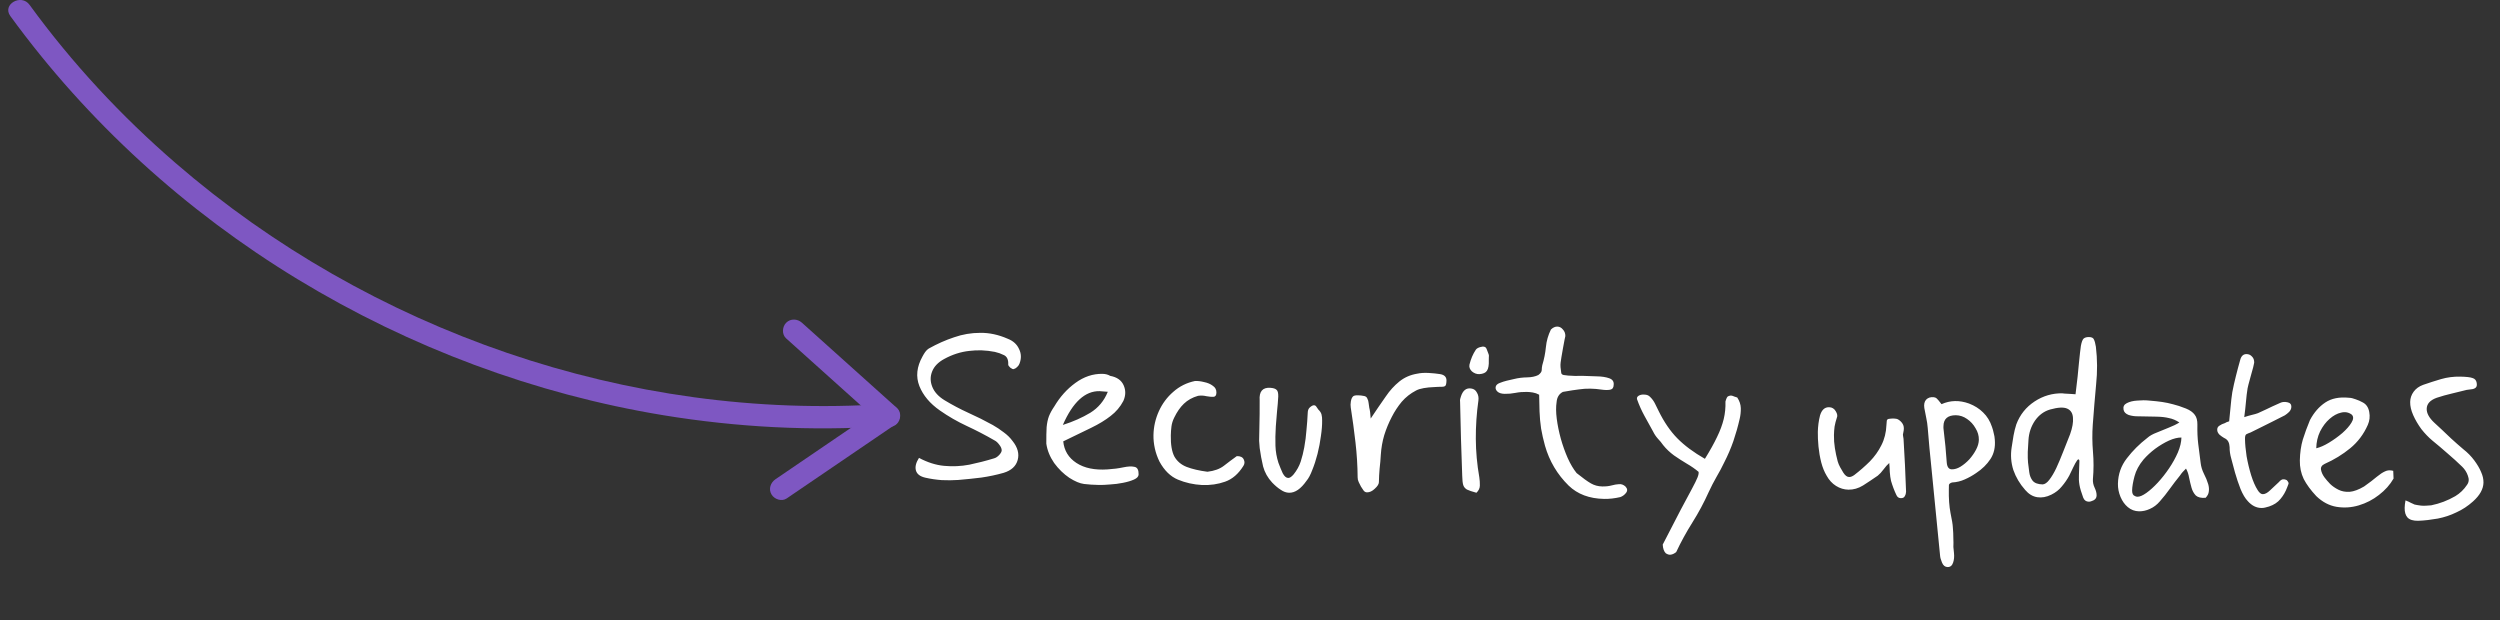 <svg width="270" height="67" viewBox="0 0 270 67" fill="none" xmlns="http://www.w3.org/2000/svg">
<rect x="0" y="0" width="270" height="67" fill="#333333" stroke="none"/>
<path d="M103.487 51.836C102.912 51.876 102.321 51.882 101.713 51.853C101.106 51.808 100.517 51.721 99.945 51.592C99.373 51.463 99.032 51.204 98.921 50.813C98.81 50.423 98.92 49.969 99.251 49.451C100.17 49.942 101.077 50.229 101.97 50.313C102.881 50.398 103.785 50.356 104.683 50.187C105.581 50.001 106.472 49.773 107.356 49.502C107.542 49.455 107.73 49.332 107.92 49.133C108.11 48.917 108.197 48.742 108.183 48.606C108.17 48.42 108.08 48.224 107.915 48.019C107.751 47.796 107.576 47.641 107.392 47.553C106.423 46.994 105.428 46.477 104.407 46.002C103.386 45.527 102.417 44.968 101.5 44.326C100.433 43.58 99.698 42.705 99.295 41.701C98.892 40.68 99.005 39.61 99.634 38.49C99.722 38.323 99.818 38.165 99.922 38.015C100.043 37.848 100.172 37.724 100.309 37.642C101.213 37.136 102.124 36.73 103.042 36.427C103.96 36.106 104.9 35.947 105.863 35.948C106.842 35.933 107.835 36.145 108.84 36.587C109.426 36.817 109.833 37.188 110.06 37.699C110.304 38.193 110.319 38.717 110.106 39.27C110.07 39.388 109.984 39.513 109.846 39.645C109.726 39.761 109.598 39.835 109.462 39.866C109.394 39.882 109.277 39.829 109.11 39.707C108.961 39.569 108.887 39.458 108.889 39.374C108.915 38.851 108.761 38.51 108.426 38.352C108.109 38.194 107.781 38.078 107.445 38.004C106.503 37.818 105.575 37.783 104.661 37.901C103.747 38.002 102.855 38.289 101.985 38.763C101.319 39.122 100.88 39.578 100.667 40.131C100.454 40.667 100.461 41.216 100.687 41.778C100.913 42.34 101.351 42.821 102.002 43.221C102.837 43.727 103.698 44.182 104.586 44.587C105.49 44.992 106.368 45.431 107.221 45.903C107.622 46.13 108.014 46.391 108.396 46.685C108.78 46.962 109.103 47.281 109.366 47.641C109.911 48.326 110.092 49.005 109.911 49.677C109.729 50.349 109.222 50.813 108.39 51.067C107.609 51.289 106.804 51.459 105.974 51.579C105.145 51.682 104.316 51.767 103.487 51.836ZM118.718 52.376C118.094 52.364 117.546 52.328 117.074 52.269C116.619 52.21 116.091 51.989 115.49 51.606C114.873 51.189 114.326 50.655 113.849 50.005C113.388 49.337 113.106 48.64 113.002 47.911C112.998 47.185 113.009 46.594 113.035 46.139C113.077 45.684 113.161 45.289 113.285 44.953C113.427 44.601 113.619 44.25 113.862 43.9C114.473 42.865 115.232 42.018 116.139 41.359C117.064 40.684 118.041 40.356 119.071 40.376C119.391 40.382 119.669 40.455 119.902 40.594C120.626 40.726 121.109 41.064 121.352 41.609C121.596 42.154 121.585 42.72 121.321 43.306C120.988 43.941 120.53 44.481 119.948 44.926C119.382 45.372 118.682 45.798 117.846 46.204C117.011 46.611 116.006 47.098 114.83 47.667C114.929 48.666 115.404 49.443 116.255 49.999C117.106 50.556 118.225 50.788 119.611 50.696C120.237 50.657 120.804 50.583 121.312 50.474C121.821 50.366 122.227 50.348 122.529 50.421C122.832 50.477 122.979 50.75 122.97 51.24C122.966 51.459 122.802 51.642 122.478 51.788C122.155 51.934 121.756 52.053 121.281 52.145C120.823 52.238 120.358 52.297 119.885 52.322C119.411 52.364 119.022 52.382 118.718 52.376ZM114.787 45.893C115.892 45.543 116.879 45.105 117.75 44.581C118.622 44.04 119.252 43.284 119.642 42.312C119.474 42.292 119.313 42.28 119.161 42.277C119.027 42.258 118.892 42.247 118.757 42.244C117.187 42.215 115.864 43.431 114.787 45.893ZM129.818 52.382C128.89 52.331 128.024 52.137 127.22 51.801C126.415 51.465 125.752 50.819 125.23 49.864C125.002 49.404 124.833 48.928 124.724 48.436C124.616 47.944 124.565 47.462 124.574 46.989C124.591 46.095 124.785 45.237 125.155 44.416C125.525 43.596 126.044 42.897 126.714 42.318C127.384 41.723 128.168 41.332 129.066 41.146C129.371 41.135 129.699 41.175 130.052 41.266C130.422 41.341 130.732 41.473 130.982 41.664C131.249 41.838 131.379 42.085 131.373 42.406C131.368 42.693 131.264 42.843 131.061 42.856C130.858 42.869 130.605 42.847 130.302 42.791C129.999 42.718 129.696 42.703 129.391 42.748C128.78 42.923 128.268 43.209 127.855 43.606C127.459 43.987 127.112 44.487 126.814 45.106C126.656 45.424 126.557 45.743 126.517 46.063C126.477 46.367 126.454 46.687 126.448 47.025C126.429 48.02 126.559 48.783 126.836 49.312C127.13 49.824 127.571 50.195 128.157 50.426C128.761 50.657 129.509 50.831 130.402 50.949C131.147 50.862 131.742 50.645 132.187 50.299C132.65 49.936 133.112 49.59 133.575 49.261C133.963 49.251 134.214 49.374 134.328 49.63C134.441 49.868 134.429 50.096 134.289 50.313C133.75 51.181 133.089 51.751 132.307 52.023C131.542 52.296 130.712 52.416 129.818 52.382ZM139.224 53.217C138.92 53.212 138.618 53.105 138.318 52.896C138.018 52.705 137.71 52.446 137.395 52.119C136.915 51.603 136.589 51.023 136.415 50.378C136.259 49.717 136.136 49.056 136.047 48.395C136.018 48.125 135.998 47.863 135.986 47.609C135.991 47.339 135.996 47.069 136.001 46.799C136.018 45.904 136.031 45.212 136.04 44.722C136.05 44.216 136.051 43.718 136.043 43.228C135.976 42.281 136.356 41.832 137.183 41.882C137.52 41.905 137.747 41.977 137.863 42.097C137.996 42.201 138.059 42.438 138.052 42.81C138.025 43.333 137.981 43.872 137.92 44.428C137.876 44.968 137.832 45.508 137.788 46.047C137.74 46.823 137.727 47.524 137.749 48.149C137.771 48.774 137.878 49.384 138.069 49.979C138.214 50.37 138.367 50.744 138.529 51.102C138.708 51.443 138.908 51.616 139.127 51.62C139.296 51.623 139.493 51.492 139.717 51.226C140.063 50.793 140.317 50.333 140.478 49.847C140.639 49.343 140.767 48.831 140.861 48.309C140.974 47.686 141.054 47.063 141.099 46.439C141.162 45.815 141.207 45.191 141.236 44.567C141.241 44.314 141.32 44.121 141.475 43.989C141.646 43.84 141.791 43.767 141.909 43.769C142.028 43.771 142.119 43.832 142.185 43.951C142.25 44.054 142.316 44.148 142.382 44.234C142.564 44.406 142.679 44.586 142.726 44.772C142.774 44.959 142.795 45.17 142.79 45.407C142.798 45.897 142.754 46.461 142.657 47.101C142.578 47.725 142.456 48.364 142.292 49.02C142.128 49.658 141.94 50.237 141.727 50.757C141.532 51.277 141.322 51.669 141.097 51.935C140.49 52.802 139.865 53.23 139.224 53.217ZM147.633 53.173C147.481 53.17 147.355 53.1 147.257 52.963C147.158 52.826 147.068 52.689 146.986 52.553C146.904 52.399 146.823 52.237 146.742 52.067C146.66 51.897 146.621 51.727 146.625 51.558C146.615 50.291 146.537 49.032 146.392 47.779C146.247 46.51 146.076 45.249 145.88 43.996C145.85 43.809 145.854 43.598 145.892 43.363C145.931 43.11 146.01 42.926 146.13 42.81C146.216 42.727 146.386 42.688 146.639 42.693C146.892 42.697 147.095 42.718 147.246 42.755C147.465 42.776 147.607 42.871 147.671 43.041C147.753 43.195 147.8 43.365 147.814 43.551C147.843 43.771 147.866 43.932 147.881 44.033C147.896 44.118 147.911 44.186 147.927 44.237C147.943 44.288 147.958 44.381 147.973 44.516C147.987 44.652 148.008 44.88 148.036 45.201C148.279 44.851 148.548 44.451 148.844 44.001C149.156 43.551 149.434 43.151 149.677 42.8C150.094 42.184 150.577 41.652 151.125 41.207C151.674 40.761 152.321 40.478 153.066 40.356C153.423 40.279 153.828 40.253 154.284 40.278C154.739 40.303 155.152 40.345 155.523 40.403C155.994 40.479 156.226 40.711 156.219 41.1C156.213 41.42 156.167 41.614 156.081 41.68C155.996 41.746 155.877 41.777 155.725 41.774C155.505 41.77 155.21 41.782 154.838 41.808C154.483 41.819 154.128 41.854 153.772 41.915C153.416 41.976 153.136 42.063 152.931 42.178C152.334 42.487 151.82 42.891 151.388 43.39C150.974 43.889 150.617 44.431 150.319 45.016C149.986 45.652 149.712 46.314 149.497 47.002C149.298 47.674 149.175 48.381 149.127 49.123C149.101 49.612 149.058 50.109 148.998 50.615C148.955 51.104 148.929 51.593 148.92 52.083C148.916 52.285 148.768 52.519 148.476 52.783C148.201 53.048 147.92 53.178 147.633 53.173ZM160.79 38.881C160.813 39.421 160.747 39.809 160.59 40.042C160.451 40.259 160.179 40.38 159.773 40.407C159.486 40.418 159.217 40.32 158.968 40.113C158.736 39.889 158.647 39.642 158.703 39.373C158.85 38.768 159.079 38.232 159.392 37.765C159.479 37.648 159.624 37.558 159.828 37.495C160.032 37.431 160.192 37.417 160.31 37.453C160.428 37.472 160.519 37.575 160.583 37.762C160.664 37.949 160.728 38.12 160.776 38.272C160.808 38.357 160.814 38.459 160.795 38.577C160.793 38.678 160.791 38.779 160.79 38.881ZM159.456 53.218C158.986 53.091 158.642 52.975 158.424 52.869C158.224 52.747 158.092 52.584 158.028 52.38C157.965 52.16 157.929 51.83 157.92 51.391C157.818 48.721 157.742 46.059 157.69 43.407C157.675 43.306 157.677 43.204 157.696 43.103C157.732 43.003 157.759 42.91 157.777 42.826C157.992 42.155 158.369 41.866 158.908 41.961C159.177 42 159.377 42.147 159.507 42.403C159.655 42.642 159.709 42.922 159.669 43.242C159.474 44.623 159.381 46.006 159.388 47.391C159.396 48.776 159.522 50.163 159.766 51.552C159.811 51.84 159.831 52.136 159.825 52.44C159.82 52.727 159.697 52.986 159.456 53.218ZM173.235 53.882C171.648 53.852 170.374 53.373 169.412 52.443C168.799 51.84 168.279 51.18 167.854 50.463C167.428 49.745 167.096 48.971 166.859 48.139C166.685 47.511 166.544 46.892 166.438 46.282C166.348 45.672 166.292 45.055 166.27 44.43L166.228 42.63C166.01 42.508 165.784 42.428 165.548 42.39C165.329 42.352 165.11 42.331 164.891 42.327C164.469 42.319 164.063 42.353 163.673 42.43C163.283 42.508 162.894 42.542 162.506 42.535C162.151 42.528 161.891 42.447 161.725 42.292C161.559 42.137 161.495 41.967 161.532 41.782C161.569 41.597 161.716 41.456 161.971 41.36C162.209 41.263 162.455 41.183 162.71 41.12C162.981 41.058 163.253 40.995 163.524 40.933C163.965 40.823 164.431 40.764 164.92 40.757C165.41 40.749 165.817 40.664 166.141 40.501C166.381 40.32 166.502 40.145 166.506 39.976C166.509 39.79 166.529 39.613 166.566 39.445C166.764 38.79 166.895 38.134 166.958 37.477C167.021 36.819 167.202 36.189 167.5 35.587C167.724 35.372 167.954 35.266 168.19 35.271C168.426 35.275 168.627 35.38 168.792 35.586C168.974 35.775 169.062 36.013 169.057 36.3C169.057 36.3 169.029 36.426 168.974 36.679C168.935 36.931 168.879 37.234 168.805 37.587C168.748 37.941 168.691 38.269 168.634 38.572C168.578 38.875 168.549 39.069 168.547 39.153C168.527 39.322 168.524 39.49 168.538 39.66C168.569 39.829 168.591 40.007 168.604 40.193C168.601 40.361 168.692 40.465 168.877 40.502C169.079 40.523 169.239 40.542 169.357 40.562C169.61 40.583 169.863 40.596 170.116 40.601C170.37 40.589 170.615 40.585 170.851 40.59C171.374 40.599 171.906 40.618 172.446 40.645C172.986 40.655 173.432 40.722 173.784 40.847C174.154 40.972 174.318 41.212 174.277 41.566C174.272 41.87 174.142 42.045 173.888 42.09C173.633 42.136 173.313 42.13 172.925 42.072C172.555 42.015 172.167 41.982 171.762 41.975C171.34 41.967 170.934 41.993 170.545 42.053C170.156 42.096 169.571 42.187 168.792 42.324C168.383 42.536 168.156 42.903 168.113 43.426C168.035 43.931 168.041 44.531 168.129 45.225C168.218 45.919 168.365 46.639 168.57 47.386C168.776 48.116 169.024 48.813 169.316 49.477C169.608 50.124 169.927 50.662 170.273 51.091C170.939 51.627 171.455 52 171.823 52.209C172.19 52.419 172.594 52.528 173.033 52.536C173.421 52.543 173.759 52.507 174.048 52.428C174.336 52.349 174.599 52.304 174.836 52.291C175.09 52.262 175.324 52.343 175.54 52.532C175.772 52.773 175.793 53.01 175.603 53.243C175.43 53.459 175.225 53.607 174.987 53.687C174.376 53.828 173.792 53.893 173.235 53.882ZM179.911 59.758C179.712 59.568 179.599 59.254 179.574 58.814C180.363 57.276 181.011 56.021 181.519 55.051C182.044 54.082 182.446 53.329 182.727 52.794C183.024 52.242 183.226 51.833 183.332 51.564C183.439 51.296 183.476 51.094 183.445 50.959C183.079 50.648 182.654 50.353 182.17 50.073C181.702 49.794 181.243 49.499 180.793 49.186C180.344 48.857 179.954 48.487 179.624 48.075C179.459 47.836 179.269 47.604 179.054 47.38C178.839 47.14 178.667 46.883 178.537 46.611C178.226 46.048 177.916 45.485 177.606 44.922C177.296 44.358 177.028 43.762 176.804 43.133C176.756 42.964 176.818 42.83 176.988 42.731C177.159 42.633 177.363 42.595 177.599 42.616C177.852 42.621 178.053 42.701 178.202 42.856C178.434 43.08 178.615 43.328 178.745 43.6C178.876 43.856 179.006 44.12 179.136 44.393C179.721 45.586 180.395 46.57 181.157 47.344C181.92 48.118 182.91 48.855 184.13 49.553C184.687 48.652 185.124 47.866 185.441 47.197C185.775 46.511 186.015 45.865 186.161 45.26C186.308 44.654 186.37 44.022 186.349 43.363C186.439 43.044 186.527 42.86 186.613 42.811C186.698 42.762 186.808 42.73 186.944 42.716C187.078 42.735 187.196 42.771 187.296 42.824C187.414 42.86 187.523 42.896 187.624 42.931C187.87 43.308 187.998 43.69 188.007 44.078C188.017 44.467 187.976 44.855 187.884 45.241C187.7 46.048 187.474 46.846 187.206 47.635C186.938 48.407 186.611 49.169 186.226 49.922C185.979 50.441 185.699 50.967 185.385 51.502C185.088 52.02 184.808 52.563 184.544 53.132C184.033 54.271 183.447 55.366 182.785 56.418C182.124 57.469 181.538 58.539 181.028 59.627C180.839 59.775 180.66 59.865 180.491 59.895C180.321 59.943 180.128 59.897 179.911 59.758ZM205.285 53.801C205.065 53.797 204.907 53.684 204.81 53.463C204.696 53.224 204.591 52.977 204.494 52.722C204.398 52.467 204.31 52.204 204.231 51.932C204.168 51.661 204.124 51.339 204.097 50.967C204.087 50.595 204.068 50.274 204.039 50.003C203.833 50.185 203.626 50.418 203.418 50.701C203.21 50.984 203.003 51.208 202.797 51.373C202.25 51.751 201.72 52.104 201.207 52.432C200.694 52.744 200.168 52.894 199.628 52.884C199.155 52.875 198.71 52.74 198.293 52.479C197.876 52.218 197.537 51.848 197.275 51.371C197.03 50.961 196.836 50.484 196.694 49.941C196.553 49.381 196.454 48.814 196.397 48.239C196.341 47.646 196.317 47.114 196.326 46.641C196.331 46.354 196.354 46.059 196.393 45.756C196.432 45.453 196.489 45.158 196.562 44.873C196.742 44.268 197.068 43.97 197.541 43.979C197.862 43.985 198.104 44.133 198.267 44.423C198.431 44.697 198.469 44.925 198.381 45.109C198.274 45.428 198.192 45.748 198.135 46.067C198.095 46.371 198.073 46.674 198.067 46.978C198.058 47.451 198.092 47.924 198.167 48.398C198.243 48.873 198.343 49.347 198.47 49.823C198.533 50.043 198.622 50.256 198.736 50.461C198.851 50.666 198.965 50.862 199.08 51.05C199.277 51.358 199.485 51.514 199.704 51.518C199.873 51.521 200.06 51.448 200.266 51.3C200.865 50.839 201.423 50.351 201.94 49.837C202.456 49.306 202.872 48.723 203.188 48.087C203.522 47.435 203.704 46.704 203.736 45.894C203.756 45.759 203.767 45.624 203.769 45.489C203.772 45.354 203.841 45.271 203.977 45.24C204.163 45.21 204.349 45.196 204.535 45.2C204.737 45.204 204.897 45.24 205.014 45.31C205.214 45.432 205.372 45.587 205.486 45.775C205.601 45.963 205.639 46.2 205.6 46.486C205.562 46.705 205.533 46.857 205.515 46.941C205.514 47.008 205.521 47.068 205.537 47.118C205.553 47.153 205.568 47.246 205.582 47.398C205.699 49.275 205.79 51.176 205.855 53.102C205.852 53.271 205.807 53.431 205.719 53.581C205.649 53.732 205.504 53.805 205.285 53.801ZM210.342 61.242C210.072 61.237 209.872 61.081 209.743 60.775C209.613 60.468 209.542 60.214 209.529 60.011C209.373 58.437 209.217 56.855 209.061 55.265C208.905 53.692 208.749 52.11 208.593 50.52C208.522 49.809 208.451 49.098 208.38 48.388C208.326 47.661 208.264 46.933 208.193 46.206C208.166 45.851 208.113 45.495 208.036 45.139C207.975 44.783 207.905 44.427 207.828 44.071C207.768 43.682 207.832 43.379 208.022 43.163C208.229 42.947 208.509 42.86 208.863 42.9C208.998 42.92 209.098 42.964 209.164 43.032C209.248 43.102 209.421 43.307 209.685 43.65C210.622 43.229 211.61 43.205 212.65 43.579C213.253 43.81 213.762 44.132 214.177 44.545C214.608 44.959 214.928 45.48 215.135 46.108C215.216 46.33 215.279 46.559 215.325 46.796C215.388 47.017 215.426 47.245 215.439 47.482C215.508 48.294 215.351 48.992 214.969 49.576C214.586 50.159 214.07 50.665 213.42 51.092C213.044 51.355 212.634 51.584 212.192 51.778C211.766 51.972 211.308 52.082 210.818 52.107C210.614 52.17 210.502 52.261 210.483 52.379C210.481 52.48 210.478 52.649 210.474 52.885C210.456 53.831 210.516 54.668 210.654 55.397C210.809 56.142 210.893 56.651 210.904 56.921C210.946 57.411 210.964 57.783 210.959 58.037C210.972 58.29 210.976 58.484 210.974 58.62C210.971 58.771 210.968 58.923 210.965 59.075C210.979 59.227 211.001 59.439 211.029 59.71C211.072 60.116 211.04 60.47 210.933 60.772C210.826 61.091 210.629 61.247 210.342 61.242ZM210.794 50.688C211.098 50.693 211.412 50.598 211.736 50.401C212.078 50.188 212.395 49.924 212.688 49.609C212.982 49.276 213.225 48.926 213.417 48.559C213.61 48.191 213.71 47.838 213.716 47.5C213.724 47.061 213.605 46.645 213.359 46.252C213.131 45.843 212.825 45.508 212.441 45.247C212.075 44.987 211.672 44.853 211.233 44.844C210.355 44.845 209.908 45.233 209.894 46.01C209.892 46.077 209.891 46.145 209.89 46.212C209.889 46.263 209.896 46.331 209.911 46.416C209.985 47.008 210.05 47.6 210.106 48.192C210.162 48.784 210.21 49.376 210.25 49.968C210.292 50.442 210.473 50.682 210.794 50.688ZM225.585 54.183C225.298 54.177 225.098 54.03 224.985 53.741C224.776 53.18 224.642 52.721 224.581 52.365C224.52 52.01 224.501 51.646 224.525 51.275C224.549 50.887 224.567 50.381 224.579 49.756C224.532 49.57 224.448 49.56 224.326 49.726C224.205 49.893 224.065 50.144 223.907 50.478C223.766 50.796 223.625 51.089 223.485 51.357C223.258 51.775 222.989 52.167 222.678 52.532C222.384 52.898 222.007 53.195 221.546 53.423C221.018 53.683 220.51 53.775 220.021 53.698C219.533 53.621 219.099 53.36 218.719 52.914C218.14 52.261 217.715 51.544 217.442 50.762C217.187 49.964 217.127 49.143 217.261 48.301C217.336 47.881 217.403 47.46 217.462 47.039C217.537 46.618 217.638 46.215 217.763 45.829C218.154 44.789 218.811 43.965 219.735 43.358C220.658 42.75 221.668 42.457 222.766 42.478C222.698 42.476 222.765 42.486 222.968 42.507C223.17 42.511 223.398 42.523 223.651 42.545C223.921 42.567 224.089 42.578 224.157 42.58C224.335 41.165 224.458 40.044 224.524 39.218C224.607 38.375 224.678 37.752 224.736 37.347C224.812 36.943 224.909 36.684 225.03 36.568C225.167 36.452 225.362 36.397 225.615 36.401C225.902 36.407 226.078 36.494 226.142 36.664C226.224 36.818 226.295 37.081 226.356 37.454C226.516 38.791 226.525 40.142 226.381 41.507C226.254 42.873 226.134 44.323 226.02 45.857C225.951 46.835 225.958 47.815 226.041 48.796C226.124 49.777 226.122 50.756 226.036 51.734C226.014 52.055 226.075 52.368 226.221 52.675C226.368 52.982 226.438 53.261 226.434 53.515C226.429 53.751 226.316 53.926 226.094 54.04C225.89 54.138 225.72 54.185 225.585 54.183ZM220.605 52.316C220.841 52.303 221.081 52.139 221.323 51.823C221.583 51.49 221.836 51.064 222.082 50.545C222.328 50.01 222.576 49.423 222.824 48.786C223.073 48.149 223.321 47.52 223.569 46.9C223.819 46.196 223.923 45.607 223.881 45.133C223.856 44.643 223.651 44.31 223.266 44.134C222.881 43.958 222.264 43.988 221.415 44.225C220.753 44.416 220.205 44.819 219.772 45.436C219.355 46.053 219.122 46.749 219.074 47.525C219.05 47.896 219.025 48.326 218.999 48.816C218.99 49.288 219 49.668 219.028 49.956C219.073 50.278 219.117 50.625 219.16 50.997C219.204 51.352 219.325 51.659 219.523 51.916C219.738 52.173 220.098 52.306 220.605 52.316ZM231.012 55.222C230.556 55.213 230.154 55.062 229.804 54.769C229.472 54.492 229.209 54.124 229.015 53.665C228.821 53.205 228.728 52.73 228.737 52.241C228.757 51.211 229.078 50.297 229.701 49.498C230.324 48.682 231.064 47.945 231.921 47.285C232.161 47.07 232.494 46.882 232.919 46.721C233.345 46.544 233.779 46.366 234.221 46.189C234.681 46.012 235.064 45.825 235.372 45.628C235.005 45.384 234.628 45.225 234.241 45.151C233.871 45.059 233.425 45.008 232.901 44.999C232.395 44.989 231.753 44.977 230.977 44.962C230.588 44.972 230.226 44.923 229.89 44.815C229.572 44.691 229.39 44.502 229.344 44.248C229.282 43.926 229.396 43.692 229.686 43.545C229.993 43.382 230.375 43.288 230.831 43.263C231.288 43.221 231.71 43.22 232.098 43.261C232.654 43.305 233.126 43.356 233.514 43.414C233.918 43.473 234.313 43.556 234.699 43.665C235.086 43.756 235.548 43.909 236.084 44.121C236.52 44.298 236.836 44.524 237.034 44.798C237.232 45.055 237.326 45.411 237.318 45.867C237.303 46.627 237.333 47.311 237.406 47.92C237.479 48.513 237.567 49.207 237.671 50.002C237.714 50.392 237.833 50.782 238.028 51.174C238.224 51.55 238.377 51.924 238.489 52.298C238.568 52.586 238.588 52.848 238.55 53.084C238.529 53.32 238.415 53.546 238.208 53.761C237.734 53.803 237.381 53.721 237.149 53.514C236.933 53.29 236.778 53.008 236.683 52.669C236.588 52.329 236.502 51.973 236.425 51.6C236.364 51.227 236.252 50.896 236.089 50.606C235.968 50.739 235.847 50.863 235.727 50.979C235.624 51.095 235.528 51.22 235.441 51.354C235.061 51.819 234.698 52.294 234.351 52.777C234.021 53.244 233.658 53.701 233.261 54.15C232.95 54.515 232.59 54.787 232.182 54.965C231.79 55.144 231.4 55.229 231.012 55.222ZM230.839 53.648C231.092 53.653 231.415 53.516 231.809 53.236C232.203 52.956 232.615 52.584 233.046 52.119C233.477 51.654 233.883 51.139 234.266 50.572C234.648 50.005 234.962 49.437 235.21 48.867C235.457 48.281 235.585 47.743 235.594 47.253C235.206 47.246 234.757 47.355 234.246 47.582C233.752 47.809 233.257 48.104 232.76 48.466C232.28 48.829 231.859 49.218 231.497 49.633C231.013 50.215 230.689 50.817 230.526 51.439C230.362 52.06 230.277 52.565 230.269 52.954C230.263 53.291 230.36 53.496 230.562 53.567C230.645 53.619 230.737 53.646 230.839 53.648ZM244.221 54.862C243.681 54.852 243.196 54.607 242.766 54.126C242.484 53.834 242.222 53.398 241.98 52.819C241.754 52.241 241.555 51.646 241.38 51.035C241.223 50.424 241.089 49.923 240.978 49.533C240.851 49.091 240.791 48.676 240.799 48.288C240.786 48.051 240.739 47.856 240.658 47.703C240.576 47.532 240.419 47.394 240.184 47.289C240.034 47.201 239.876 47.089 239.709 46.95C239.56 46.796 239.479 46.642 239.465 46.49C239.435 46.27 239.506 46.102 239.677 45.987C239.865 45.856 240.069 45.758 240.29 45.695C240.341 45.662 240.401 45.629 240.469 45.597C240.537 45.564 240.631 45.532 240.75 45.501C240.811 44.962 240.863 44.431 240.906 43.908C240.95 43.385 241.01 42.871 241.087 42.366C241.2 41.777 241.329 41.197 241.475 40.626C241.621 40.037 241.775 39.458 241.938 38.887C242.048 38.45 242.28 38.234 242.634 38.241C242.87 38.246 243.063 38.334 243.212 38.505C243.378 38.66 243.458 38.881 243.453 39.168C243.452 39.202 243.415 39.37 243.342 39.673C243.269 39.959 243.178 40.286 243.07 40.656C242.979 41.009 242.897 41.311 242.825 41.563C242.77 41.815 242.742 41.933 242.742 41.916C242.666 42.388 242.606 42.885 242.562 43.407C242.519 43.913 242.458 44.461 242.379 45.05C242.668 44.954 242.94 44.875 243.194 44.812C243.466 44.75 243.687 44.686 243.857 44.622C244.197 44.477 244.478 44.347 244.7 44.233C244.938 44.119 245.177 44.005 245.416 43.892C245.654 43.778 245.944 43.648 246.284 43.502C246.489 43.405 246.734 43.384 247.02 43.44C247.323 43.497 247.472 43.66 247.467 43.93C247.463 44.133 247.383 44.317 247.228 44.483C247.073 44.632 246.919 44.756 246.765 44.854C246.288 45.098 245.853 45.318 245.461 45.514C245.086 45.692 244.711 45.879 244.336 46.075C243.978 46.254 243.552 46.465 243.057 46.709C242.87 46.773 242.717 46.838 242.598 46.904C242.495 46.969 242.45 47.154 242.461 47.458C242.468 47.948 242.525 48.549 242.63 49.26C242.752 49.955 242.916 50.642 243.123 51.321C243.33 51.983 243.565 52.52 243.827 52.93C244.007 53.22 244.19 53.367 244.376 53.371C244.612 53.375 244.877 53.237 245.169 52.955C245.478 52.674 245.796 52.376 246.123 52.061C246.279 51.878 246.424 51.78 246.559 51.765C246.695 51.751 246.829 51.779 246.963 51.849C247.129 52.021 247.194 52.157 247.158 52.258C247.122 52.359 247.078 52.476 247.025 52.61C246.847 53.096 246.602 53.523 246.291 53.888C245.997 54.254 245.587 54.525 245.06 54.701C244.907 54.749 244.763 54.788 244.627 54.819C244.492 54.851 244.356 54.865 244.221 54.862ZM250.16 53.581C249.564 52.945 249.111 52.328 248.801 51.732C248.509 51.118 248.37 50.449 248.383 49.723C248.399 48.895 248.506 48.146 248.704 47.474C248.92 46.786 249.178 46.081 249.479 45.361C249.916 44.542 250.468 43.91 251.135 43.467C251.802 43.024 252.65 42.854 253.678 42.958C253.897 42.962 254.141 43.017 254.409 43.123C254.678 43.213 254.921 43.319 255.138 43.441C255.54 43.634 255.786 43.985 255.878 44.493C255.97 44.985 255.919 45.448 255.725 45.884C255.284 46.889 254.652 47.73 253.829 48.407C253.005 49.083 252.083 49.649 251.061 50.102C250.755 50.248 250.624 50.457 250.669 50.728C250.715 50.999 250.837 51.272 251.034 51.546C251.199 51.768 251.405 52.008 251.654 52.267C251.903 52.508 252.203 52.716 252.554 52.891C252.905 53.067 253.309 53.142 253.766 53.117C254.222 53.075 254.741 52.882 255.322 52.538C255.903 52.127 256.358 51.781 256.684 51.5C257.027 51.219 257.326 51.022 257.581 50.909C257.837 50.779 258.133 50.759 258.469 50.849L258.504 51.686C258.12 52.354 257.594 52.944 256.926 53.455C256.274 53.966 255.549 54.341 254.751 54.579C253.953 54.818 253.15 54.87 252.342 54.736C251.551 54.603 250.823 54.218 250.16 53.581ZM250.156 48.413C250.563 48.32 251.023 48.117 251.535 47.806C252.047 47.495 252.527 47.149 252.973 46.769C253.42 46.372 253.747 45.999 253.957 45.648C254.183 45.281 254.197 44.994 253.998 44.787C253.665 44.528 253.278 44.453 252.837 44.563C252.413 44.656 251.995 44.885 251.583 45.249C251.188 45.596 250.85 46.045 250.57 46.597C250.306 47.15 250.168 47.755 250.156 48.413ZM261.146 56.245C260.623 56.252 260.245 56.135 260.013 55.894C259.798 55.654 259.695 55.305 259.703 54.85C259.708 54.613 259.738 54.344 259.795 54.041C260.063 54.147 260.255 54.235 260.372 54.305C260.506 54.375 260.64 54.437 260.774 54.49C260.925 54.526 261.153 54.565 261.456 54.604C261.591 54.623 261.776 54.627 262.013 54.614C262.267 54.602 262.453 54.589 262.571 54.574C263.486 54.389 264.354 54.059 265.173 53.585C265.686 53.273 266.107 52.868 266.437 52.367C266.645 52.084 266.677 51.755 266.532 51.381C266.404 51.007 266.199 50.682 265.917 50.407C265.403 49.908 264.872 49.425 264.323 48.959C263.775 48.475 263.235 48.018 262.702 47.586C262.287 47.24 261.889 46.827 261.51 46.347C261.148 45.851 260.853 45.347 260.626 44.836C260.4 44.325 260.29 43.85 260.299 43.411C260.306 43.006 260.431 42.637 260.674 42.304C260.917 41.971 261.259 41.724 261.701 41.563C262.347 41.339 262.993 41.132 263.638 40.941C264.3 40.751 264.986 40.663 265.695 40.676C266.353 40.688 266.8 40.739 267.034 40.828C267.286 40.9 267.435 41.072 267.481 41.343C267.527 41.597 267.489 41.773 267.369 41.873C267.249 41.972 267.096 42.028 266.91 42.041C266.741 42.055 266.572 42.077 266.402 42.108C265.86 42.233 265.317 42.366 264.774 42.508C264.231 42.633 263.696 42.783 263.169 42.959C262.455 43.215 262.093 43.614 262.083 44.154C262.074 44.627 262.343 45.122 262.891 45.639C263.439 46.139 264.045 46.707 264.708 47.345C265.14 47.741 265.58 48.129 266.029 48.509C266.495 48.873 266.892 49.277 267.222 49.722C267.551 50.167 267.797 50.586 267.958 50.977C268.136 51.369 268.222 51.751 268.215 52.122C268.202 52.814 267.826 53.491 267.088 54.153C266.538 54.649 265.94 55.043 265.292 55.335C264.662 55.644 263.991 55.867 263.279 56.006C262.923 56.067 262.567 56.119 262.212 56.163C261.856 56.207 261.501 56.234 261.146 56.245Z" fill="white"/>
<g clip-path="url(#clip0_1086_5141)">
<path d="M95.581 43.633C81.766 44.555 67.871 42.59 54.778 38.117C41.701 33.643 29.45 26.675 18.987 17.631C13.101 12.548 7.77 6.815 3.191 0.521C2.293 -0.722 0.201 0.481 1.115 1.732C9.445 13.173 20.077 22.827 32.168 30.171C44.259 37.515 57.745 42.566 71.688 44.852C79.577 46.142 87.595 46.575 95.573 46.038C97.112 45.934 97.12 43.529 95.573 43.633H95.581Z" fill="#7E57C2"/>
<path d="M84.91 36.553C88.333 39.624 91.749 42.695 95.172 45.766C95.653 46.199 96.399 46.239 96.872 45.766C97.313 45.325 97.361 44.499 96.872 44.066C93.448 40.995 90.033 37.924 86.609 34.854C86.128 34.421 85.383 34.38 84.91 34.854C84.469 35.295 84.421 36.12 84.91 36.553Z" fill="#7E57C2"/>
<path d="M95.364 43.849C91.491 46.487 87.618 49.117 83.754 51.755C83.217 52.124 82.976 52.813 83.321 53.398C83.633 53.928 84.427 54.2 84.964 53.831C88.837 51.194 92.71 48.564 96.574 45.926C97.111 45.557 97.352 44.868 97.007 44.282C96.695 43.753 95.901 43.48 95.364 43.849Z" fill="#7E57C2"/>
</g>
<defs>
<clipPath id="clip0_1086_5141">
<rect width="96.326" height="54" fill="white" transform="translate(0.891)"/>
</clipPath>
</defs>
</svg>
